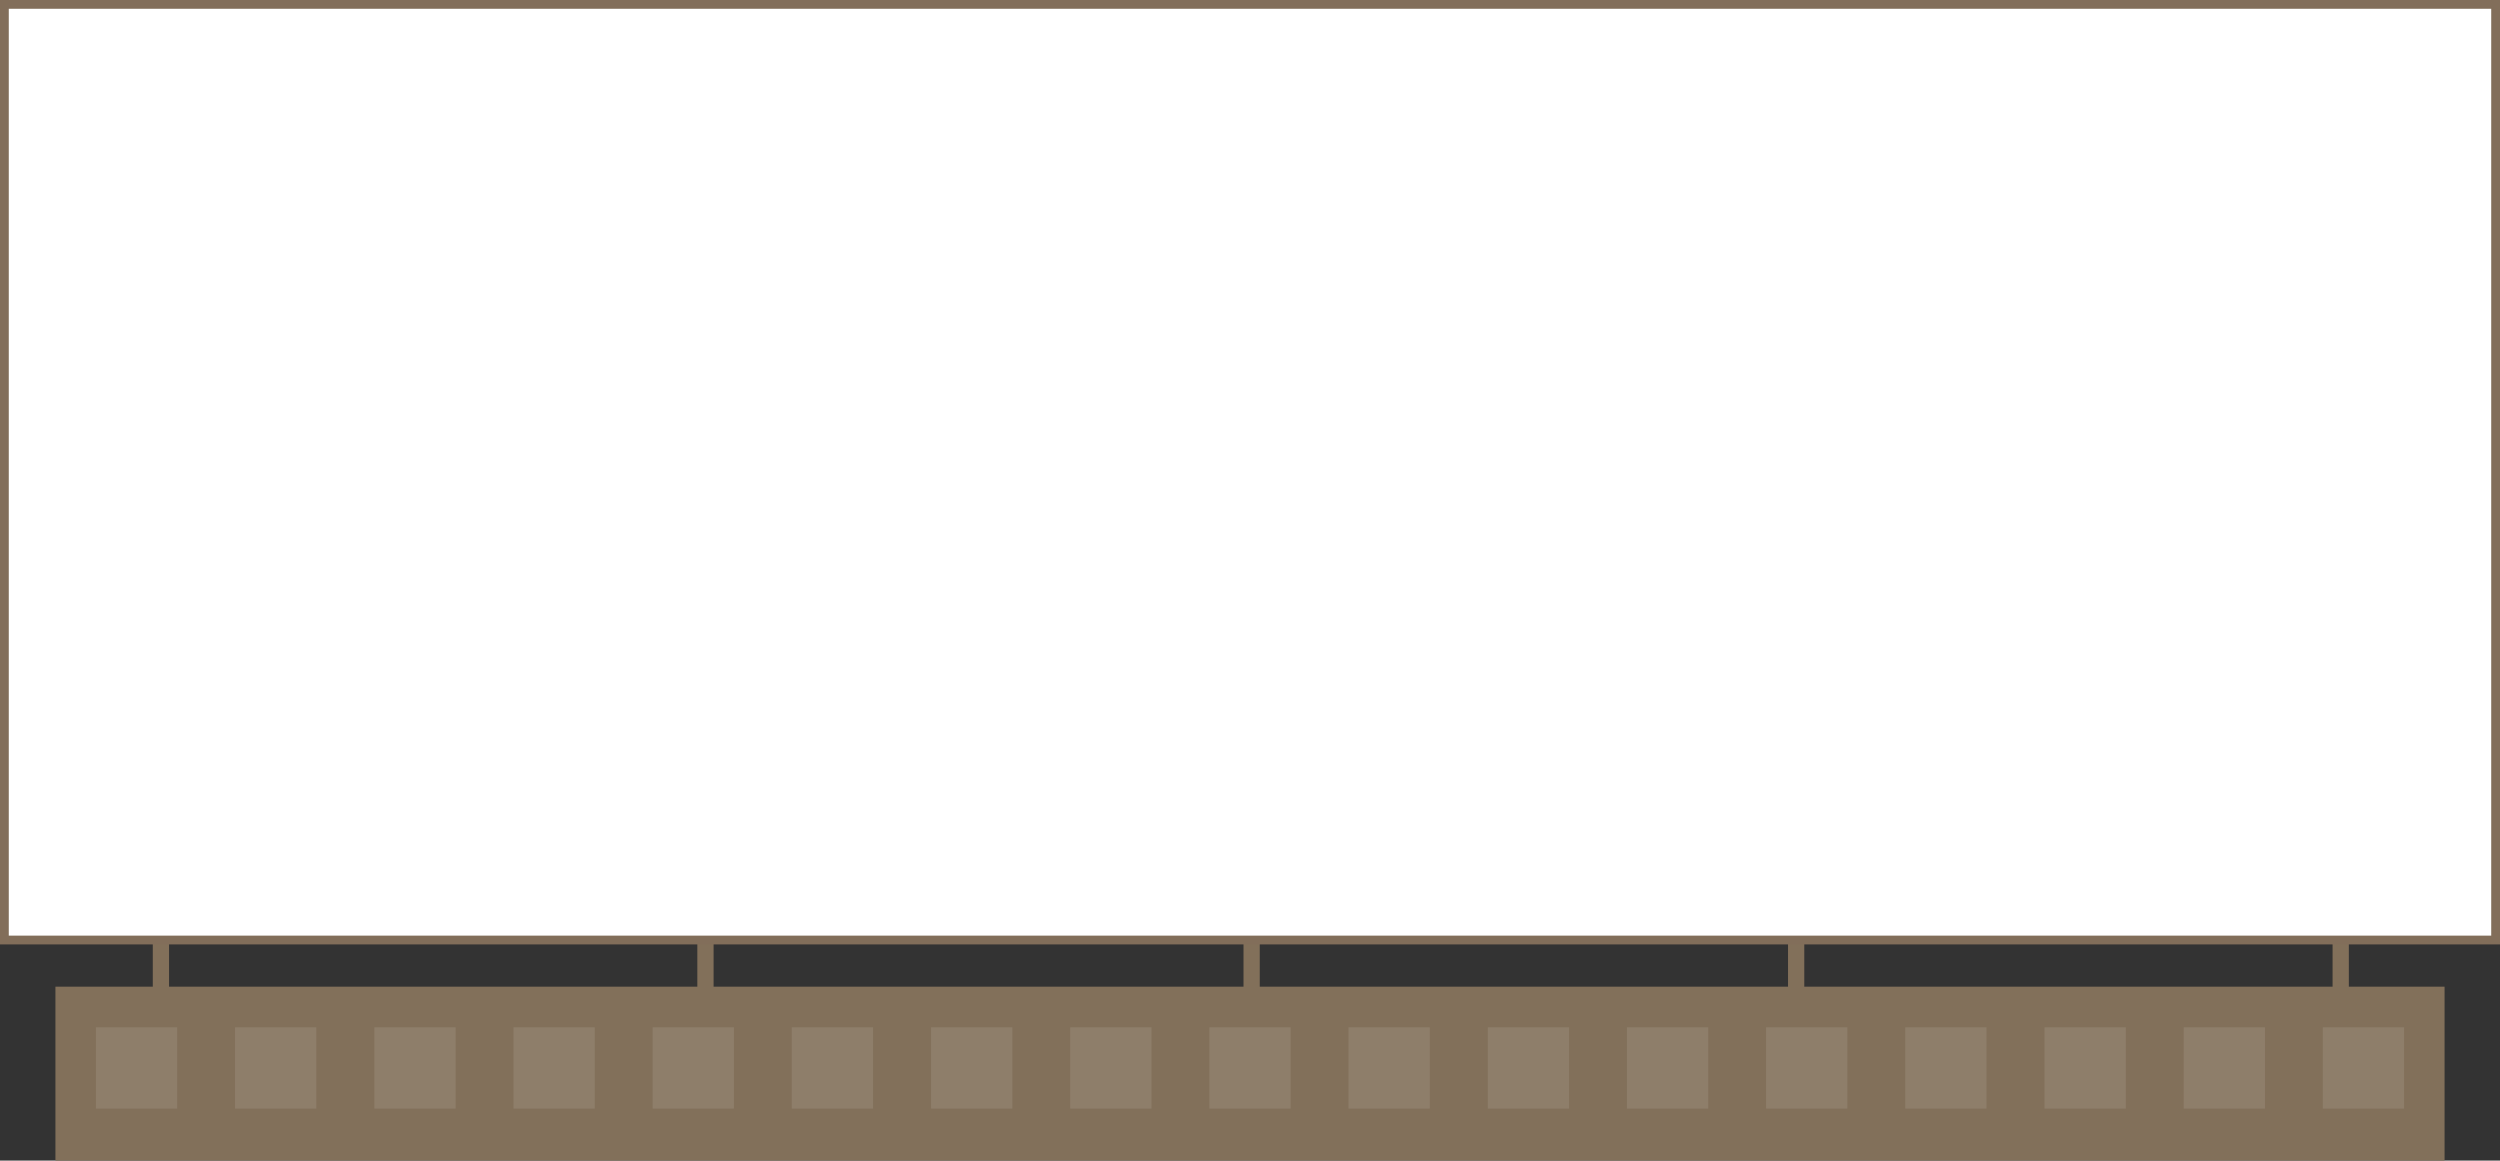 <?xml version="1.0" encoding="utf-8"?>
<!-- Generator: Adobe Illustrator 24.0.1, SVG Export Plug-In . SVG Version: 6.00 Build 0)  -->
<svg version="1.1" id="レイヤー_1" xmlns="http://www.w3.org/2000/svg" xmlns:xlink="http://www.w3.org/1999/xlink" x="0px"
	 y="0px" viewBox="0 0 1538 714" style="enable-background:new 0 0 1538 714;" xml:space="preserve">
<rect x="0" y="0" width="1538" height="714" fill="#333333" stroke="none"/>
<style type="text/css">
	.st0{fill:#82705A;}
	.st1{fill:#FFFFFF;}
	.st2{fill:#826E5A;}
	.st3{opacity:0.1;fill:#FFFFFF;enable-background:new    ;}
</style>
<title>アセット 3</title>
<g id="レイヤー_2_1_">
	<g id="contents">
		<rect x="94" y="548" class="st0" width="10" height="77"/>
		<rect x="429" y="548" class="st0" width="10" height="77"/>
		<rect x="765" y="548" class="st0" width="10" height="77"/>
		<rect x="1100" y="548" class="st0" width="10" height="77"/>
		<rect x="1435" y="548" class="st0" width="10" height="77"/>
		<rect x="34.1" y="607" class="st0" width="1469.8" height="107"/>
		<rect x="2.7" y="2.7" class="st1" width="1532.6" height="575.6"/>
		<path class="st2" d="M1532.6,5.4v570.2H5.4V5.4H1532.6 M1538,0H0v581h1538V0z"/>
		<rect x="59" y="632" class="st3" width="50" height="50"/>
		<rect x="144.6" y="632" class="st3" width="50" height="50"/>
		<rect x="230.3" y="632" class="st3" width="50" height="50"/>
		<rect x="315.9" y="632" class="st3" width="50" height="50"/>
		<rect x="401.5" y="632" class="st3" width="50" height="50"/>
		<rect x="487.1" y="632" class="st3" width="50" height="50"/>
		<rect x="572.8" y="632" class="st3" width="50" height="50"/>
		<rect x="658.4" y="632" class="st3" width="50" height="50"/>
		<rect x="744" y="632" class="st3" width="50" height="50"/>
		<rect x="829.6" y="632" class="st3" width="50" height="50"/>
		<rect x="915.3" y="632" class="st3" width="50" height="50"/>
		<rect x="1000.9" y="632" class="st3" width="50" height="50"/>
		<rect x="1086.5" y="632" class="st3" width="50" height="50"/>
		<rect x="1172.1" y="632" class="st3" width="50" height="50"/>
		<rect x="1257.8" y="632" class="st3" width="50" height="50"/>
		<rect x="1343.4" y="632" class="st3" width="50" height="50"/>
		<rect x="1429" y="632" class="st3" width="50" height="50"/>
	</g>
</g>
</svg>
